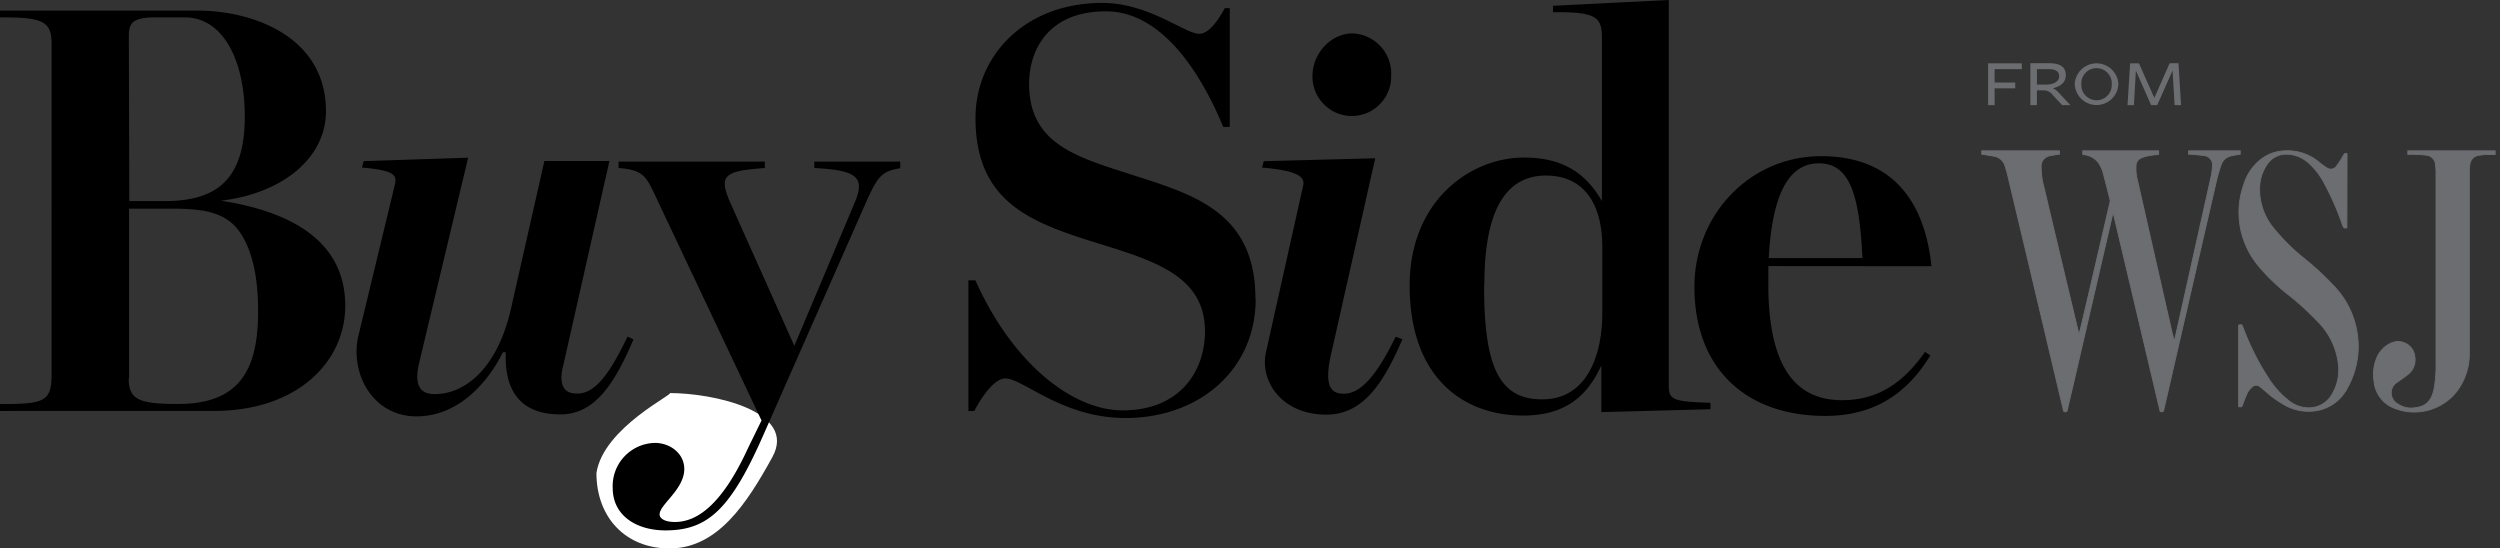 <svg viewBox="0 0 547 120" xmlns="http://www.w3.org/2000/svg" data-sanitized-data-name="Layer 1" data-name="Layer 1" id="Layer_1"><rect x="0" y="0" width="547" height="120" fill="#333333" stroke="none"/><defs><style>.cls-1{fill:#fff;}.cls-2{fill:#000001;}.cls-3{fill:#6b6d70;}.cls-4{fill:none;stroke:#6b6d70;stroke-miterlimit:10;stroke-width:0.2px;}</style></defs><path d="M169,100c-5.6,10.19-12,20-22.5,20-9.66,0-16-6.83-16-16.5C132,93.5,148,86,146.5,86,156.16,86,174.5,90,169,100Z" class="cls-1"></path><path d="M398,35.74c6.68,0,8.85,6.74,9.5,20.73H387c.77-14.23,4.49-20.73,10.94-20.73ZM422.6,58.25c-1.28-12.6-7.33-24.08-24.13-24.08-15.54,0-27.73,12.73-27.73,28.62C370.74,80.3,381.68,91,399.36,91c10.95,0,18-5.08,23-13.23L421.19,77c-4.74,6.74-10.27,10.56-18.09,10.56-8.36,0-15.8-4.71-16.18-23.91V58.22ZM350.37,79.87v10.3l23.88-.63V88.13c-8.09-.25-9.12-.63-9.12-3.68V0L339.8,1.27v1.4H341c8.35,0,9.5,1.27,9.5,5.59V44c-3.72-6.49-9-9.53-17.07-9.53-11.68,0-25,9.41-25,28,0,20.34,11.94,28.45,24.77,28.45,9,0,14-3.94,17.21-11.06ZM324.78,62.19c0-17.94,5.77-23.78,13.48-23.78,7.95,0,12.32,5.72,12.32,15.64v14.5c0,9.16-3.34,18.83-13.13,18.83-8.87,0-12.84-6.11-12.72-25.17Zm-18,12-1.41-.51c-4,8.14-7.58,12.72-11.68,12.46-3.09-.12-3.85-2.79-2.31-9.28l9.52-42.23-24.39.64-.38,1.4c7.44.63,9.49,1.9,9,3.94l-8.09,36.25c-1.54,6.36,3.29,13.86,13.13,13.86,7.84,0,12.33-6.35,16.69-16.53Zm-2.38-57.88a8.81,8.81,0,0,0-8.47-9c-4.61,0-8.6,4.21-8.75,9a8.55,8.55,0,0,0,2.36,6.37,8.51,8.51,0,0,0,2.84,2,8.61,8.61,0,0,0,6.8,0,8.51,8.51,0,0,0,2.84-2,8.55,8.55,0,0,0,2.36-6.37Zm-29.71,49.1c0-19.84-14.76-23.15-28.76-27.73C234.41,34,225,30.77,225.17,18c.12-7,4.11-15.52,16.81-15.52,11.69,0,20.29,12.33,25.67,25.3h1.42v-26H268c-1.92,3.44-3.72,5.61-5.65,5.61-3.08,0-11-6.75-21.18-6.75-16.94,0-27.73,11.58-27.73,25.17,0,18.71,12.45,23,27.36,27.6,12.32,3.82,22.85,7.26,22.85,19.09,0,8.89-5.65,17.29-18,17.29-11.17,0-24.26-10.55-32.23-28.46h-1.53v28.6h1.28c1.54-3,4.38-7.13,6.81-7.13,3.85,0,12.45,8.66,26.26,8.66,16.17,0,28.5-10.56,28.5-26.08ZM163.66,98.06c-5.9,12.85-11.42,16.15-16,16.15-2.19,0-3.34-.76-3.34-1.65,0-2.19,5.4-5.47,5.4-9.93,0-3.42-3.09-5.72-6.43-5.72a9.44,9.44,0,0,0-9.23,9.85c0,6.11,5.26,9.29,11.54,9.29,9.38,0,14.38-4.7,21.7-21.5l22-49.86c2.7-6.11,3.59-7.24,7.67-7.88V35.36H178.17v1.4c9.24.5,11.3,1.9,8.76,7.76L173.8,75.67,159.69,44.13c-2.44-5.72-1.29-6.74,7.66-7.37v-1.4h-32v1.4c5,.38,5.9,1.65,7.57,5.09L166.62,92Zm-53-21c-.38,9.93,4.62,13.61,11.94,13.61s11.68-6.23,16-16.41l-1.28-.63c-3.85,8-7.19,12.84-11.42,12.46-3.21-.12-3.47-3-2.69-6l10.13-44.86H119.11l-7.31,32.3c-3,13.23-10.14,18.7-16.68,18.7-3.6,0-4.5-2.42-3.34-7.12L102.43,34.5l-22.85.76-.39,1.4c7.45.63,7.66,1.78,7.19,3.82L78.43,73.42c-1.93,8,2.94,17.68,12.7,17.68,10.66,0,16.94-9.93,18.87-14ZM28.24,82.79V45.65h7.58c5.77,0,10.94,0,14.63,2.94,3.28,2.67,5.77,8.51,6,17.8.39,14.23-3.72,22-17.51,22-8.47,0-10.78-.9-10.78-5.61ZM28.19,8c0-2.54.38-4.2,5.65-4.2H40.4c8.09,0,12.71,8.65,13.13,20C54.05,38.91,47.88,44,36,44H28.29Zm18.6,81.91c18.35,0,28.75-10.81,28.75-23,0-13-10-20.34-27.22-23,13.23-1.53,23-9.16,23-19.59,0-16.28-16-22-28-22H0V3.81H1.16c8.34,0,10.13,1.09,10.13,5.72V81.66c0,5.84-1.15,6.74-10.26,6.74H0v1.52Z" class="cls-2"></path><path d="M436.42,19.33h4.51V18.06h-4.51V15.12h5.95V13.85H435V23h1.43Zm9.26.44H447a2.45,2.45,0,0,1,2.12,1L451.2,23H453l-2.44-2.6a3.36,3.36,0,0,0-1.43-1.09c1.47-.34,2.87-1.11,2.87-2.85s-1.15-2.63-3.69-2.63h-4.07V23h1.43Zm0-1.26V15.12h2.56c1.61,0,2.31.59,2.31,1.54,0,1.15-1.16,1.85-2.92,1.85Zm17.82-.09a4.78,4.78,0,0,0-9.55,0,4.78,4.78,0,0,0,9.55,0Zm-1.45,0a3.33,3.33,0,1,1-6.65,0,3.33,3.33,0,1,1,6.65,0ZM475.8,23h1.41l-.55-9.17h-1.94l-3.35,7.59L468,13.85h-1.93L465.5,23h1.4l.43-7.54L470.66,23H472l3.36-7.56Z" class="cls-3"></path><path d="M433.6,33.73V33h17v.73c-.68.11-1.33.19-2,.34a2.32,2.32,0,0,0-2,2.5,17.81,17.81,0,0,0,.69,4.7Q451,57,454.78,72.76l.14.41c.27-1.19.54-2.25.78-3.28q3-12.78,5.94-25.55a1.23,1.23,0,0,0,.05-.57q-.78-3.15-1.62-6.29a5.14,5.14,0,0,0-.35-.84,4.46,4.46,0,0,0-1.42-1.88,4.53,4.53,0,0,0-2.18-.9,2.93,2.93,0,0,1-.41-.07V33h16.6v.77c-.77.1-1.55.18-2.33.33a6.74,6.74,0,0,0-1.45.44,2,2,0,0,0-.81.62,1.94,1.94,0,0,0-.36,1,11.24,11.24,0,0,0,.42,3.74q3.62,16,7.25,31.91c.21.92.43,1.83.71,2.76.06-.19.11-.37.16-.57l7.77-34.83a16.46,16.46,0,0,0,.4-2.61,2.1,2.1,0,0,0,0-.9A2.1,2.1,0,0,0,483,34.25a2,2,0,0,0-.88-.21c-.93-.16-1.88-.2-2.82-.3h-.44V33h11.3v.74c-.62.11-1.23.2-1.85.33a3,3,0,0,0-1.44.67,3,3,0,0,0-.89,1.31,39.19,39.19,0,0,0-1.16,4.11q-5.25,22.76-10.46,45.5l-.89,3.87c-.13.6-.13.6-.82.52q-5.12-21.69-10.26-43.42h-.09c-.25,1.1-.49,2.13-.74,3.21q-4,17.28-8,34.58c-.42,1.77-.84,3.53-1.24,5.32-.06.23-.12.36-.41.36s-.38-.08-.44-.36q-2.33-9.86-4.66-19.7-3.8-16.09-7.65-32.21c-.13-.5-.29-1-.44-1.47a3.06,3.06,0,0,0-.91-1.47,3,3,0,0,0-1.57-.72c-.84-.16-1.68-.29-2.57-.43" class="cls-3"></path><path d="M433.6,33.73V33h17v.73c-.68.11-1.33.19-2,.34a2.32,2.32,0,0,0-2,2.5,17.81,17.81,0,0,0,.69,4.7Q451,57,454.78,72.76l.14.41c.27-1.19.54-2.25.78-3.28q3-12.78,5.94-25.55a1.23,1.23,0,0,0,.05-.57q-.78-3.15-1.61-6.29a6.24,6.24,0,0,0-.36-.84,4.38,4.38,0,0,0-1.42-1.88,4.53,4.53,0,0,0-2.18-.9,2.93,2.93,0,0,1-.41-.07V33h16.6v.77c-.77.1-1.55.18-2.33.33a6.74,6.74,0,0,0-1.45.44,2,2,0,0,0-.81.62,1.94,1.94,0,0,0-.36,1,11.24,11.24,0,0,0,.42,3.74q3.62,16,7.25,31.91c.21.92.43,1.83.71,2.76.06-.19.11-.37.16-.57l7.77-34.83a16.46,16.46,0,0,0,.4-2.61,2.1,2.1,0,0,0,0-.9A2.1,2.1,0,0,0,483,34.25a2,2,0,0,0-.88-.21c-.93-.16-1.88-.2-2.82-.3h-.44V33h11.3v.74c-.62.11-1.23.2-1.85.33a3,3,0,0,0-1.44.67,3,3,0,0,0-.89,1.31,39.19,39.19,0,0,0-1.16,4.11q-5.25,22.76-10.46,45.5l-.89,3.87c-.13.6-.13.6-.82.52q-5.12-21.69-10.26-43.42h-.09c-.25,1.1-.49,2.13-.74,3.21q-4,17.28-8,34.58c-.42,1.77-.84,3.53-1.24,5.32-.06.23-.12.36-.41.36s-.38-.08-.44-.36q-2.33-9.86-4.66-19.7-3.8-16.09-7.65-32.21c-.13-.5-.29-1-.44-1.47a3.06,3.06,0,0,0-.91-1.47,3,3,0,0,0-1.57-.72C435.33,34,434.49,33.88,433.6,33.73Z" class="cls-4"></path><path d="M513.5,49.84c-.49.15-.73,0-.91-.48a59.86,59.86,0,0,0-4.16-9.5,15.64,15.64,0,0,0-3.2-4.12,7.36,7.36,0,0,0-4.79-2,5,5,0,0,0-2.47.52,4.94,4.94,0,0,0-1.9,1.67,9.43,9.43,0,0,0-1.67,5.26,13.36,13.36,0,0,0,3.28,9,43.84,43.84,0,0,0,6.48,6.37,63.19,63.19,0,0,1,6.57,6.1,18.92,18.92,0,0,1,4.68,8.53,18.66,18.66,0,0,1-2,14.05,9.31,9.31,0,0,1-2.84,3.11,9.13,9.13,0,0,1-3.92,1.53,10.65,10.65,0,0,1-6.79-1.28,22.87,22.87,0,0,1-4.15-3c-.4-.34-.8-.66-1.23-1a1.24,1.24,0,0,0-.9-.31,1.27,1.27,0,0,0-.86.4,4.51,4.51,0,0,0-1,1.28,26.7,26.7,0,0,0-1,2.47c-.23.62-.19.63-.9.54V71.15c.67-.16.68-.16.94.47A56.48,56.48,0,0,0,496.51,83a19.34,19.34,0,0,0,4.14,4.56,7.1,7.1,0,0,0,4.24,1.67,5.88,5.88,0,0,0,3-.66,5.77,5.77,0,0,0,2.24-2.09,10.32,10.32,0,0,0,1.52-6.7,15.7,15.7,0,0,0-4.38-9.29,62.76,62.76,0,0,0-6.56-6,42.38,42.38,0,0,1-6.76-6.56,18.39,18.39,0,0,1-3.81-8.44,18.19,18.19,0,0,1,.84-9.22,10.92,10.92,0,0,1,4.14-5.71A9.09,9.09,0,0,1,500,33a10.75,10.75,0,0,1,7.5,2.57,14.94,14.94,0,0,0,1.51,1.1,1.55,1.55,0,0,0,1.15.33,1.42,1.42,0,0,0,.58-.19,1.54,1.54,0,0,0,.46-.42,17,17,0,0,0,1.57-2.45c.19-.32.37-.45.76-.33Z" class="cls-3"></path><path d="M513.5,49.84c-.49.15-.73,0-.91-.48a59.86,59.86,0,0,0-4.16-9.5,15.64,15.64,0,0,0-3.2-4.12,7.36,7.36,0,0,0-4.79-2,5,5,0,0,0-2.47.52,4.94,4.94,0,0,0-1.9,1.67,9.43,9.43,0,0,0-1.67,5.26,13.36,13.36,0,0,0,3.28,9,43.84,43.84,0,0,0,6.48,6.37,63.19,63.19,0,0,1,6.57,6.1,18.92,18.92,0,0,1,4.68,8.53,18.66,18.66,0,0,1-2,14.05,9.31,9.31,0,0,1-2.84,3.11,9.13,9.13,0,0,1-3.92,1.53,10.65,10.65,0,0,1-6.79-1.28,22.87,22.87,0,0,1-4.15-3c-.4-.34-.8-.66-1.23-1a1.24,1.24,0,0,0-.9-.31,1.27,1.27,0,0,0-.86.4,4.51,4.51,0,0,0-1,1.28,26.7,26.7,0,0,0-1,2.47c-.23.62-.19.63-.9.54V71.15c.67-.16.68-.16.94.47A56.48,56.48,0,0,0,496.51,83a19.34,19.34,0,0,0,4.14,4.56,7.1,7.1,0,0,0,4.24,1.67,5.88,5.88,0,0,0,3-.66,5.77,5.77,0,0,0,2.24-2.09,10.32,10.32,0,0,0,1.52-6.7,15.7,15.7,0,0,0-4.38-9.29,62.76,62.76,0,0,0-6.56-6,42.38,42.38,0,0,1-6.76-6.56,18.39,18.39,0,0,1-3.81-8.44,18.19,18.19,0,0,1,.84-9.22,10.92,10.92,0,0,1,4.14-5.71A9.09,9.09,0,0,1,500,33a10.75,10.75,0,0,1,7.5,2.57,14.94,14.94,0,0,0,1.51,1.1,1.55,1.55,0,0,0,1.15.33,1.42,1.42,0,0,0,.58-.19,1.54,1.54,0,0,0,.46-.42,17,17,0,0,0,1.57-2.45c.19-.32.37-.45.76-.33Z" class="cls-4"></path><path d="M526.83,33.79V33h19.11v.8h-.73a14.89,14.89,0,0,0-2.75.17,2.29,2.29,0,0,0-1.45.7,2.27,2.27,0,0,0-.62,1.49,10.58,10.58,0,0,0-.1,1.69V77a13.65,13.65,0,0,1-2.65,8.5,11.8,11.8,0,0,1-13.47,3.92,7,7,0,0,1-4.75-6.15,9.38,9.38,0,0,1,.56-4.83,6.19,6.19,0,0,1,3-3.28,3.79,3.79,0,0,1,1.74-.43,3.75,3.75,0,0,1,1.74.45,3.65,3.65,0,0,1,1.32,1.21,3.81,3.81,0,0,1,.59,1.69A4.06,4.06,0,0,1,526.75,82c-.58.46-1.18.87-1.78,1.29l-.41.3a2.82,2.82,0,0,0-1,1,2.75,2.75,0,0,0-.36,1.37,2.79,2.79,0,0,0,.36,1.38,2.9,2.9,0,0,0,1,1,5.19,5.19,0,0,0,3.94.86c2.34-.28,3.52-1.5,4.07-4.08A30.53,30.53,0,0,0,533,79V37.55a8.51,8.51,0,0,0-.12-1.42,2.19,2.19,0,0,0-2.13-2.19c-1.1-.14-2.14-.14-3.21-.2h-.78" class="cls-3"></path><path d="M526.83,33.79V33h19.11v.8h-.73a14.89,14.89,0,0,0-2.75.17,2.29,2.29,0,0,0-1.45.7,2.27,2.27,0,0,0-.62,1.49,10.58,10.58,0,0,0-.1,1.69V77a13.65,13.65,0,0,1-2.65,8.5,11.8,11.8,0,0,1-13.47,3.92,7,7,0,0,1-4.75-6.15,9.38,9.38,0,0,1,.56-4.83,6.19,6.19,0,0,1,3-3.28,3.79,3.79,0,0,1,1.74-.43,3.75,3.75,0,0,1,1.74.45,3.65,3.65,0,0,1,1.32,1.21,3.81,3.81,0,0,1,.59,1.69A4.06,4.06,0,0,1,526.75,82c-.58.46-1.18.87-1.78,1.29l-.41.3a2.82,2.82,0,0,0-1,1,2.75,2.75,0,0,0-.36,1.37,2.79,2.79,0,0,0,.36,1.38,2.9,2.9,0,0,0,1,1,5.19,5.19,0,0,0,3.94.86c2.34-.28,3.52-1.5,4.07-4.08A30.53,30.53,0,0,0,533,79V37.55a8.51,8.51,0,0,0-.12-1.42,2.19,2.19,0,0,0-2.13-2.19c-1.1-.14-2.14-.14-3.21-.2Z" class="cls-4"></path></svg>